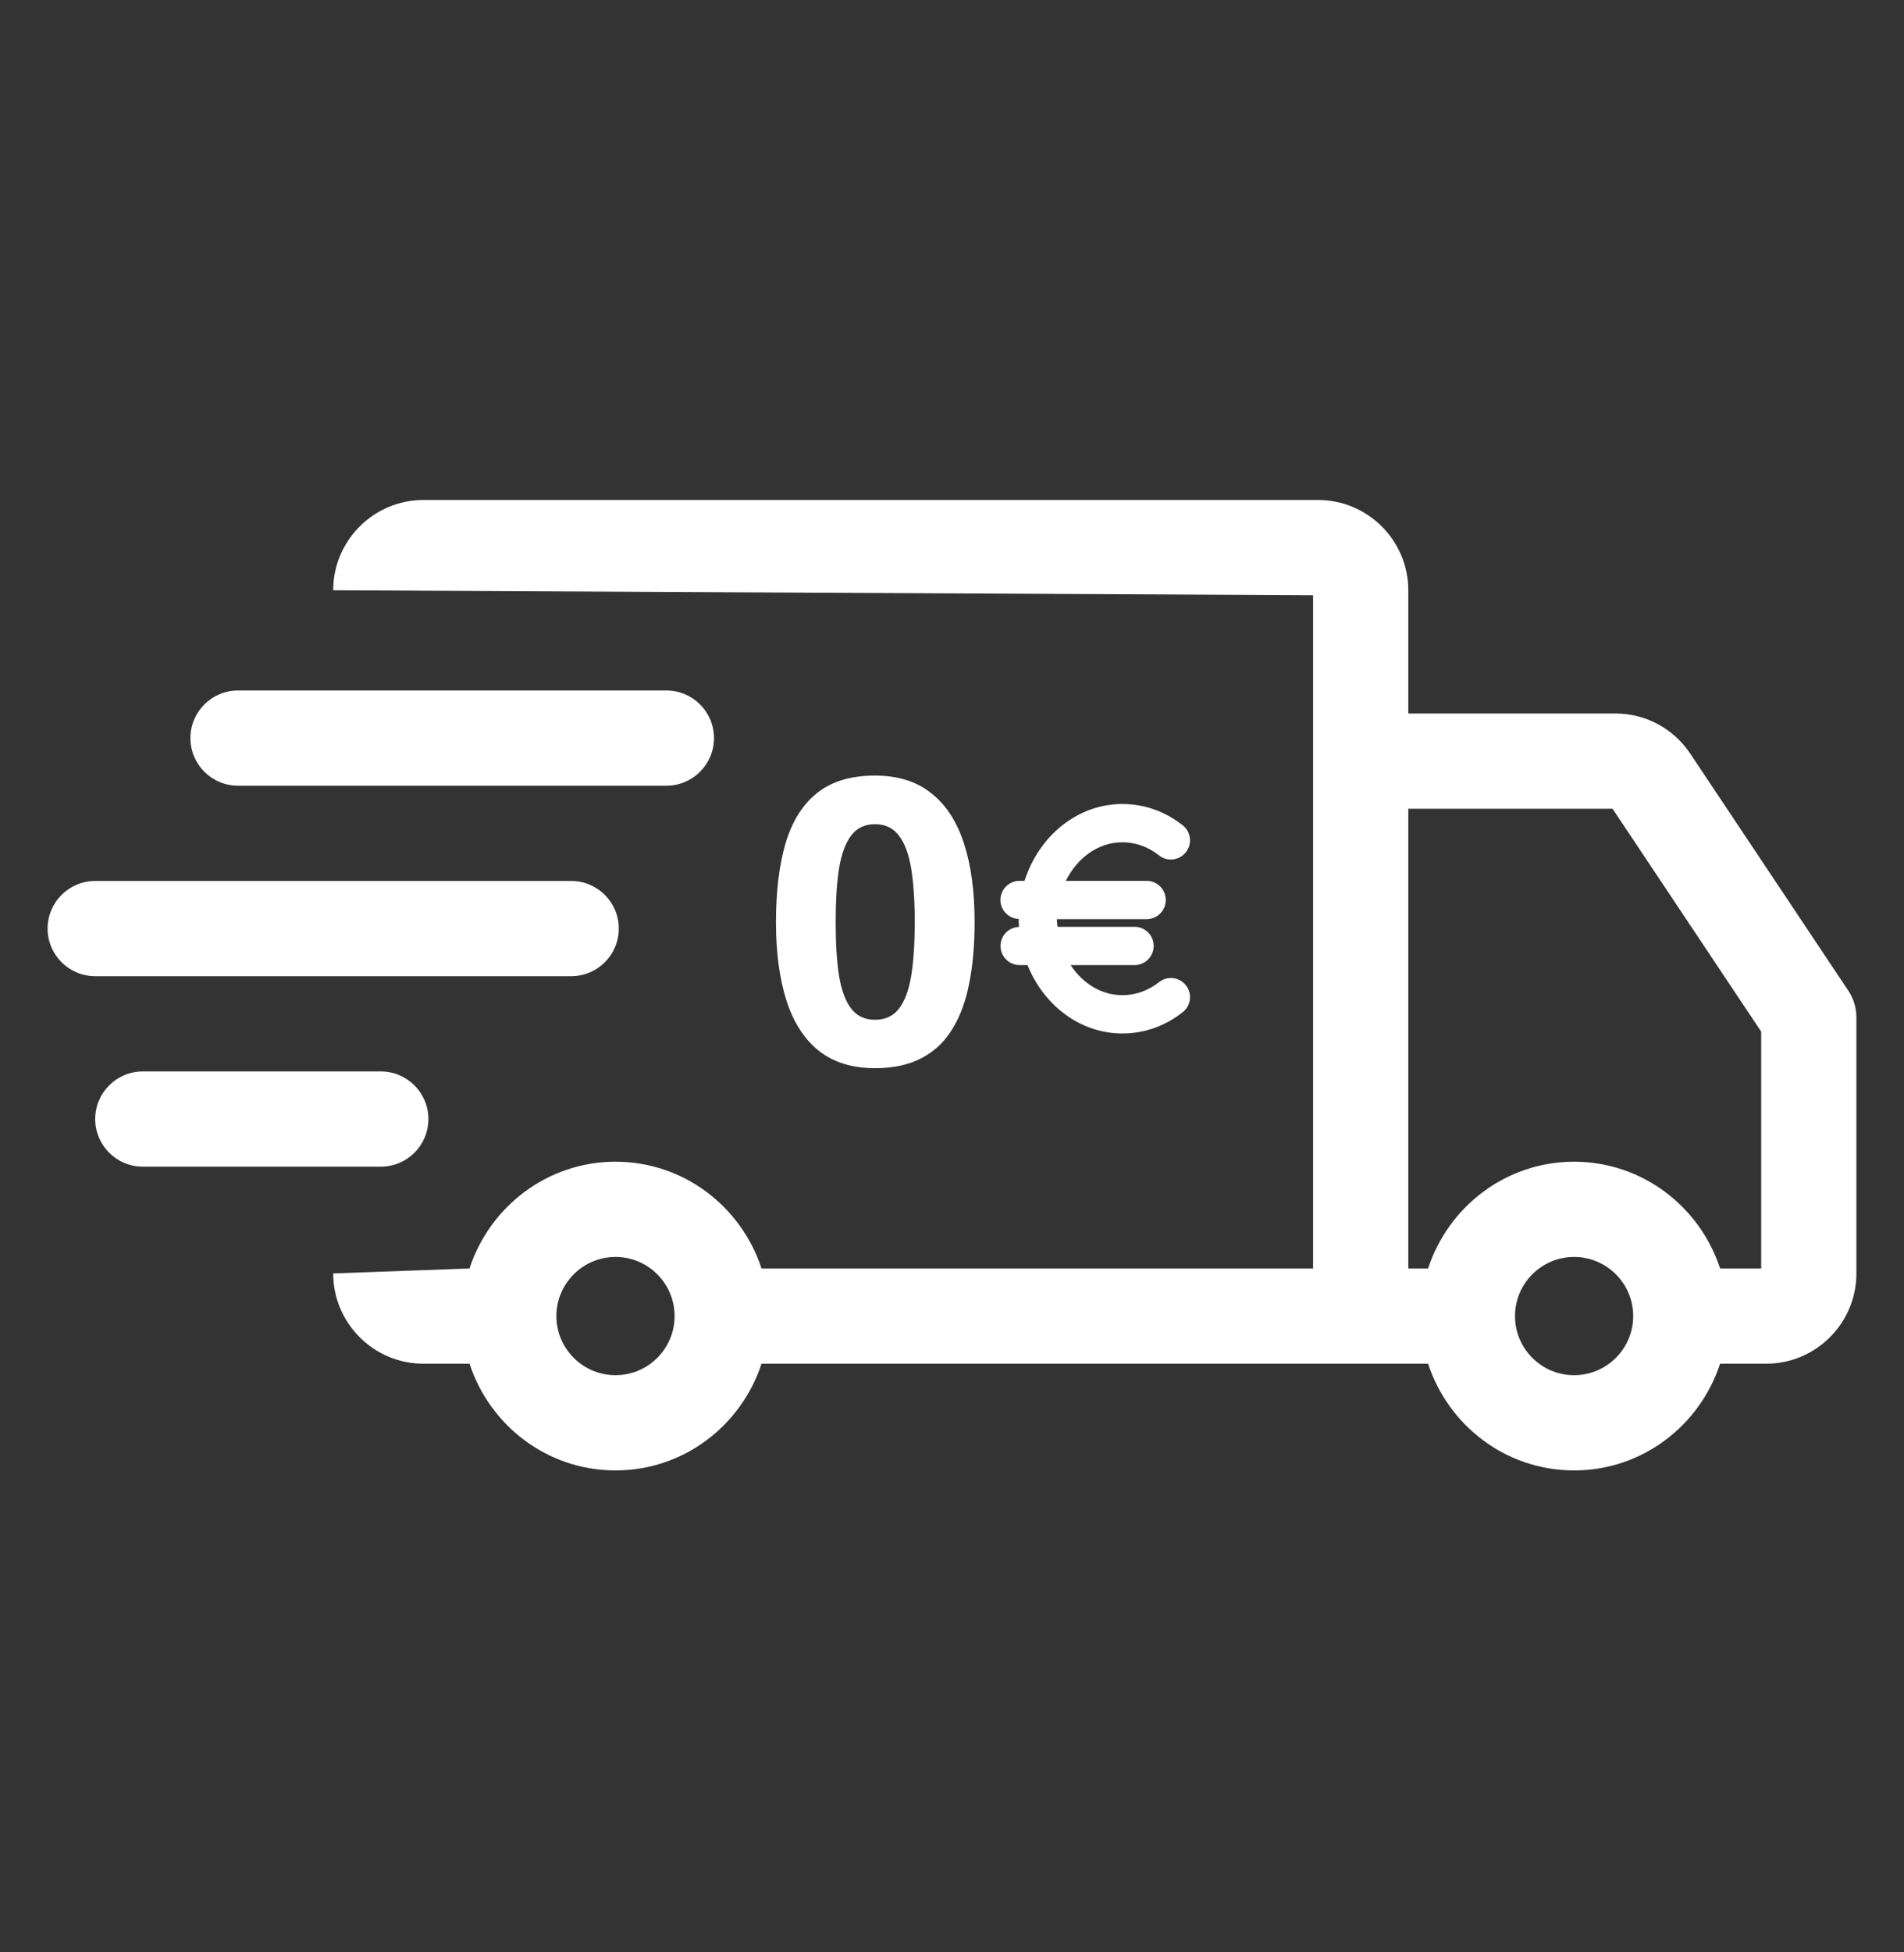 <svg width="40" height="41" viewBox="0 0 40 41" fill="none" xmlns="http://www.w3.org/2000/svg">
<rect x="0" y="0" width="40" height="41" fill="#333333" stroke="none"/>
<g clip-path="url(#clip0_492_1442)">
<path fill-rule="evenodd" clip-rule="evenodd" d="M36.137 26.638H37V21.665L33.877 16.983H29.586V26.638H30.002C30.426 25.342 31.633 24.396 33.069 24.396C34.505 24.396 35.712 25.342 36.137 26.638ZM33.069 26.396C32.384 26.396 31.828 26.953 31.828 27.638C31.828 28.323 32.384 28.879 33.069 28.879C33.753 28.879 34.311 28.323 34.311 27.638C34.311 26.953 33.753 26.396 33.069 26.396ZM7 26.742L9.863 26.638C10.288 25.342 11.495 24.396 12.931 24.396C14.367 24.396 15.574 25.342 15.998 26.638H27.586V12.5L7 12.396C7 11.35 7.851 10.5 8.896 10.5H27.689C28.735 10.5 29.586 11.35 29.586 12.396V14.983H33.934C34.571 14.983 35.161 15.3 35.512 15.83L38.832 20.807C38.941 20.971 39 21.165 39 21.362V26.742C39 27.787 38.149 28.638 37.104 28.638H36.136C35.712 29.934 34.505 30.879 33.069 30.879C31.633 30.879 30.426 29.934 30.002 28.638H27.689H15.998C15.574 29.934 14.367 30.879 12.931 30.879C11.495 30.879 10.288 29.934 9.864 28.638H8.896C7.851 28.638 7 27.787 7 26.742ZM12.931 26.396C12.247 26.396 11.689 26.953 11.689 27.638C11.689 28.323 12.247 28.879 12.931 28.879C13.616 28.879 14.172 28.323 14.172 27.638C14.172 26.953 13.616 26.396 12.931 26.396ZM5 14.5C4.448 14.5 4 14.948 4 15.5C4 16.052 4.448 16.5 5 16.5H7H14C14.552 16.5 15 16.052 15 15.5C15 14.948 14.552 14.5 14 14.5H7H5ZM1 19.5C1 18.948 1.448 18.5 2 18.5H12C12.552 18.5 13 18.948 13 19.5C13 20.052 12.552 20.5 12 20.5H2C1.448 20.5 1 20.052 1 19.5ZM3 22.5C2.448 22.5 2 22.948 2 23.5C2 24.052 2.448 24.5 3 24.5H8C8.552 24.5 9 24.052 9 23.5C9 22.948 8.552 22.5 8 22.5H3Z" fill="white"/>
<path d="M23.58 16.884C24.039 16.884 24.477 17.039 24.848 17.332C25.022 17.47 25.051 17.723 24.913 17.897C24.776 18.071 24.523 18.101 24.349 17.963C24.122 17.783 23.856 17.688 23.58 17.688C23.07 17.688 22.629 18.017 22.391 18.498H24.089C24.311 18.498 24.491 18.678 24.491 18.9C24.491 19.122 24.311 19.302 24.089 19.302H22.204C22.204 19.32 22.205 19.338 22.206 19.356L22.218 19.463H23.835C24.057 19.463 24.237 19.642 24.237 19.865C24.237 20.086 24.057 20.267 23.835 20.267H22.492C22.744 20.649 23.136 20.899 23.58 20.899C23.856 20.899 24.122 20.804 24.349 20.625C24.523 20.487 24.776 20.516 24.913 20.69C25.051 20.864 25.022 21.117 24.848 21.255C24.477 21.548 24.04 21.703 23.58 21.703C22.691 21.703 21.926 21.111 21.587 20.267H21.421C21.198 20.267 21.019 20.086 21.019 19.865C21.019 19.647 21.192 19.473 21.407 19.465C21.404 19.41 21.4 19.354 21.4 19.298C21.187 19.287 21.017 19.115 21.017 18.9C21.017 18.678 21.197 18.498 21.419 18.498H21.524C21.823 17.56 22.63 16.884 23.58 16.884Z" fill="white"/>
<path d="M20.475 19.365C20.475 19.847 20.437 20.277 20.36 20.656C20.287 21.034 20.167 21.355 20.001 21.619C19.838 21.883 19.623 22.085 19.356 22.223C19.089 22.362 18.765 22.432 18.384 22.432C17.905 22.432 17.512 22.311 17.204 22.068C16.897 21.823 16.67 21.472 16.523 21.015C16.376 20.555 16.302 20.005 16.302 19.365C16.302 18.72 16.369 18.169 16.502 17.712C16.638 17.252 16.859 16.899 17.164 16.654C17.468 16.41 17.875 16.287 18.384 16.287C18.861 16.287 19.253 16.41 19.56 16.654C19.87 16.897 20.101 17.248 20.25 17.708C20.4 18.165 20.475 18.718 20.475 19.365ZM17.556 19.365C17.556 19.82 17.58 20.2 17.629 20.505C17.681 20.807 17.767 21.034 17.886 21.186C18.006 21.339 18.172 21.415 18.384 21.415C18.594 21.415 18.759 21.34 18.878 21.191C19.001 21.038 19.088 20.811 19.14 20.509C19.191 20.204 19.217 19.823 19.217 19.365C19.217 18.911 19.191 18.531 19.14 18.226C19.088 17.922 19.001 17.693 18.878 17.54C18.759 17.385 18.594 17.308 18.384 17.308C18.172 17.308 18.006 17.385 17.886 17.54C17.767 17.693 17.681 17.922 17.629 18.226C17.58 18.531 17.556 18.911 17.556 19.365Z" fill="white"/>
</g>
<defs>
<clipPath id="clip0_492_1442">
<rect width="40" height="40" fill="white" transform="translate(0 0.5)"/>
</clipPath>
</defs>
</svg>
